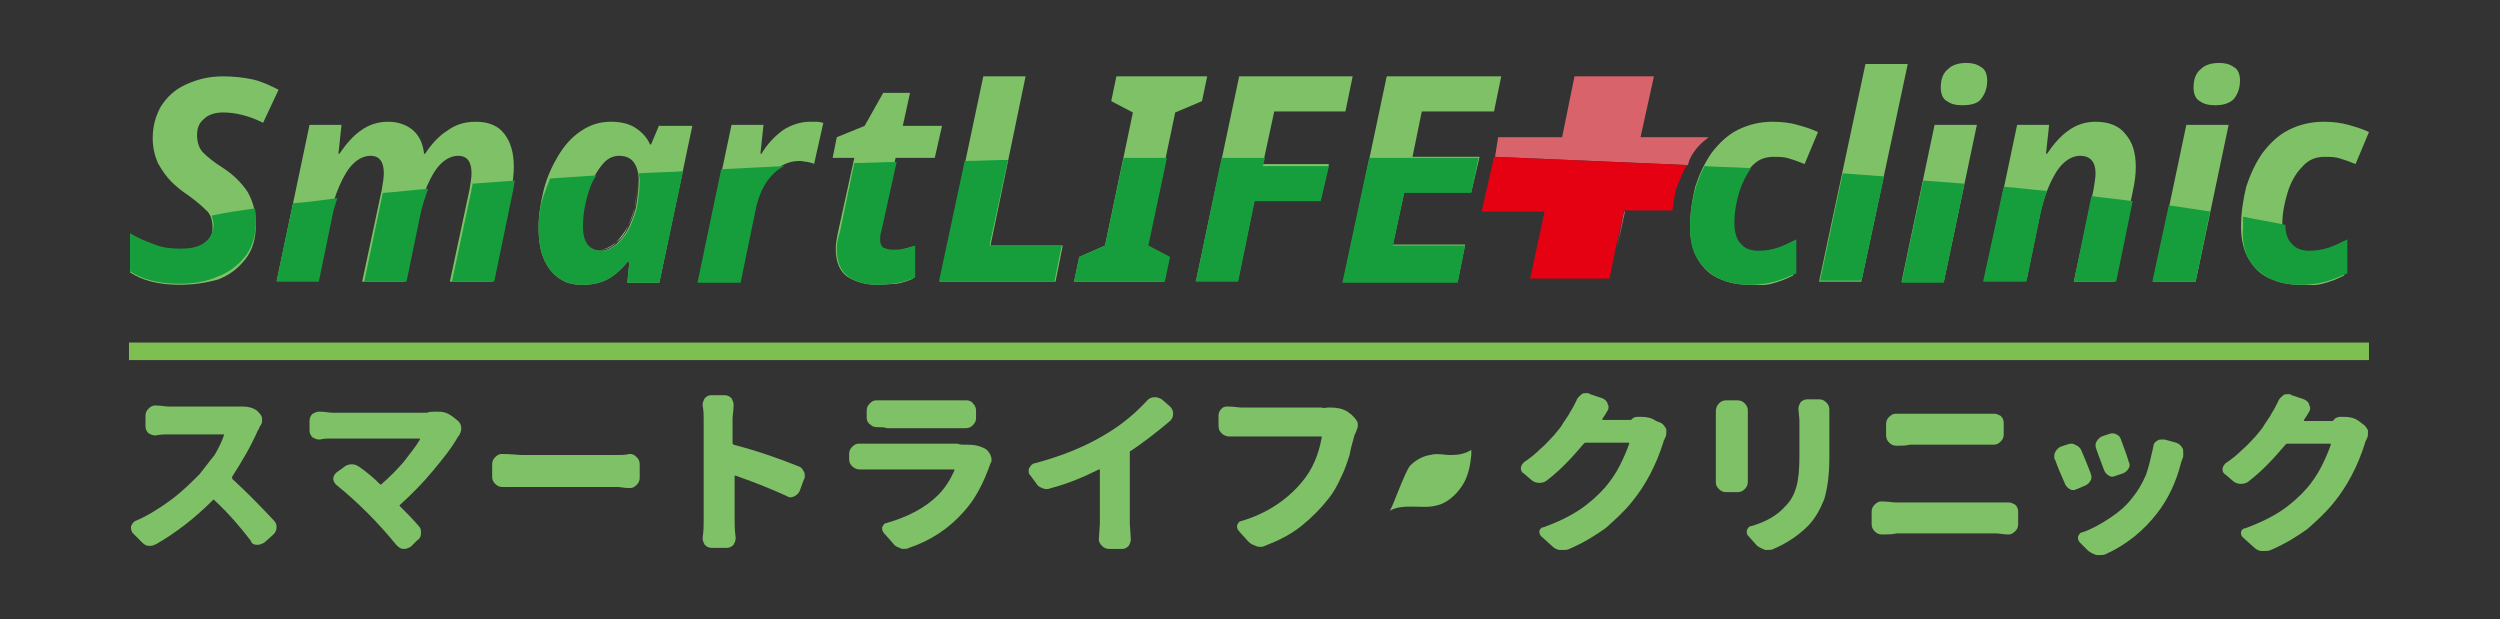 <?xml version="1.0" encoding="utf-8"?>
<!-- Generator: Adobe Illustrator 27.2.0, SVG Export Plug-In . SVG Version: 6.00 Build 0)  -->
<svg version="1.1" id="レイヤー_1" xmlns="http://www.w3.org/2000/svg" xmlns:xlink="http://www.w3.org/1999/xlink" x="0px"
	 y="0px" width="242.3px" height="60px" viewBox="0 0 242.3 60" style="enable-background:new 0 0 242.3 60;" xml:space="preserve">
<rect x="0" y="0" width="242.3" height="60" fill="#333333" stroke="none"/>
<style type="text/css">
	.st0{fill:#7FC167;}
	.st1{fill:#7EBF52;}
	.st2{fill:#169E3D;}
	.st3{fill:none;}
	.st4{fill:#FFFFFF;}
	.st5{fill:#D8636B;}
	.st6{fill:#E50012;}
</style>
<g>
	<g>
		<g>
			<path class="st0" d="M23.1,39.4c0.1,0,0.3,0,0.4,0c0.5,0,1,0.1,1.4,0.4l0.1,0.1c0.2,0.2,0.4,0.4,0.4,0.7c0,0.1,0,0.2,0,0.2
				c0,0.2-0.1,0.4-0.2,0.5c-0.1,0.2-0.1,0.3-0.2,0.4c-0.7,1.6-1.6,3.1-2.5,4.5c0,0.1,0,0.1,0,0.2c1.3,1.2,2.6,2.5,4,4
				c0.2,0.2,0.3,0.4,0.3,0.6c0,0,0,0.1,0,0.1c0,0.3-0.1,0.5-0.3,0.7l-0.9,0.8c-0.2,0.1-0.4,0.2-0.6,0.2c0,0-0.1,0-0.1,0
				c-0.3,0-0.5-0.1-0.6-0.4c-1-1.3-2.1-2.6-3.5-3.9c-0.1-0.1-0.1-0.1-0.2,0c-1.7,1.7-3.5,3.1-5.4,4.2c-0.2,0.1-0.4,0.2-0.6,0.2
				c-0.1,0-0.1,0-0.2,0c-0.3,0-0.5-0.2-0.7-0.4l-0.8-0.8c-0.1-0.1-0.2-0.3-0.2-0.5c0,0,0-0.1,0-0.2c0.1-0.2,0.2-0.4,0.4-0.5
				c1.2-0.5,2.3-1.2,3.4-2c1.1-0.8,2-1.7,2.8-2.5c0.5-0.6,1-1.3,1.5-1.9c0.4-0.7,0.7-1.3,0.9-1.9c0,0,0-0.1,0-0.1c0,0,0,0-0.1,0
				h-5.3c-0.3,0-0.7,0-1.2,0.1c0,0-0.1,0-0.1,0c-0.2,0-0.4-0.1-0.6-0.2c-0.2-0.2-0.3-0.4-0.3-0.7v-1c0-0.3,0.1-0.5,0.3-0.7
				c0.2-0.2,0.4-0.3,0.6-0.3c0,0,0,0,0.1,0c0.5,0,0.9,0.1,1.2,0.1H22C22.3,39.4,22.7,39.4,23.1,39.4z"/>
			<path class="st0" d="M42.2,39.9c0.1,0,0.2,0,0.3,0c0.6,0,1,0.2,1.4,0.5l0.5,0.4c0.2,0.2,0.3,0.4,0.3,0.7c0,0,0,0.1,0,0.1
				c0,0.2-0.1,0.4-0.2,0.6c0,0,0,0-0.1,0.1c-0.6,1.1-1.5,2.2-2.5,3.4c-1,1.2-2.1,2.3-3.1,3.2c-0.1,0.1-0.1,0.1,0,0.2
				c0.6,0.6,1.2,1.2,1.8,1.9c0.2,0.2,0.2,0.4,0.2,0.6c0,0,0,0.1,0,0.1c0,0.3-0.1,0.5-0.4,0.7L39.8,53c-0.2,0.1-0.4,0.2-0.6,0.2
				c0,0-0.1,0-0.1,0c-0.3,0-0.5-0.2-0.7-0.4c-0.9-1.1-1.8-2.1-2.8-3.1c-1-1-2-1.9-3-2.7c-0.2-0.2-0.3-0.4-0.3-0.6
				c0-0.2,0.1-0.4,0.3-0.6l0.7-0.5c0.2-0.2,0.5-0.3,0.8-0.3h0c0.3,0,0.5,0.1,0.8,0.3c0.7,0.5,1.3,1,1.9,1.6c0.1,0.1,0.1,0.1,0.2,0
				c0.7-0.6,1.4-1.3,2.1-2.1c0.6-0.8,1.2-1.5,1.6-2.2c0,0,0,0,0-0.1c0,0,0,0-0.1,0h-8.5c-0.3,0-0.7,0-1.1,0.1c0,0-0.1,0-0.1,0
				c-0.2,0-0.4-0.1-0.6-0.2c-0.2-0.2-0.3-0.4-0.3-0.7v-0.9c0-0.3,0.1-0.5,0.3-0.7c0.2-0.1,0.4-0.2,0.6-0.2c0,0,0.1,0,0.1,0
				c0.5,0,0.9,0.1,1.2,0.1h9.2C41.6,39.9,41.9,39.9,42.2,39.9z"/>
			<path class="st0" d="M48.7,47.2C48.7,47.2,48.6,47.2,48.7,47.2c-0.3,0-0.5-0.1-0.7-0.3c-0.2-0.2-0.3-0.4-0.3-0.7V45
				c0-0.3,0.1-0.5,0.3-0.7c0.2-0.2,0.4-0.3,0.6-0.3c0,0,0,0,0.1,0c0.8,0,1.5,0.1,2,0.1h9.2c0.3,0,0.7,0,1.1-0.1c0,0,0,0,0.1,0
				c0.2,0,0.4,0.1,0.6,0.3c0.2,0.2,0.3,0.4,0.3,0.7v1.3c0,0.3-0.1,0.5-0.3,0.7c-0.2,0.2-0.4,0.3-0.6,0.3c0,0,0,0-0.1,0
				c-0.5,0-0.9-0.1-1.1-0.1h-9.2C50.1,47.2,49.4,47.2,48.7,47.2z"/>
			<path class="st0" d="M77.4,45.2c0.3,0.1,0.4,0.3,0.5,0.5c0.1,0.1,0.1,0.3,0.1,0.4c0,0.1,0,0.3-0.1,0.4l-0.4,1.1
				c-0.1,0.2-0.3,0.4-0.5,0.5c-0.1,0-0.2,0.1-0.3,0.1c-0.1,0-0.3,0-0.4-0.1c-1.3-0.6-3-1.3-5-2c0,0,0,0-0.1,0c0,0,0,0,0,0.1v4.3
				c0,0.3,0,0.8,0.1,1.6c0,0,0,0.1,0,0.1c0,0.2-0.1,0.4-0.2,0.6c-0.2,0.2-0.4,0.3-0.7,0.3H69c-0.3,0-0.5-0.1-0.7-0.3
				c-0.1-0.2-0.2-0.4-0.2-0.6c0,0,0-0.1,0-0.1c0.1-0.6,0.1-1.2,0.1-1.6v-9.9c0-0.4,0-0.8-0.1-1.3c0,0,0-0.1,0-0.1
				c0-0.2,0.1-0.4,0.2-0.6c0.2-0.2,0.4-0.3,0.6-0.3h1.3c0.3,0,0.5,0.1,0.7,0.3c0.1,0.2,0.2,0.4,0.2,0.6c0,0,0,0.1,0,0.1
				c0,0.5-0.1,0.9-0.1,1.3v2.3c0,0.1,0,0.1,0.1,0.2C73.4,43.7,75.4,44.4,77.4,45.2z"/>
			<path class="st0" d="M93.4,43.1c0.1,0,0.2,0,0.4,0c0.6,0,1.1,0.1,1.5,0.3l0.2,0.1c0.2,0.1,0.4,0.4,0.5,0.6c0,0.1,0.1,0.2,0.1,0.4
				c0,0.2,0,0.3-0.1,0.4c-0.7,2-1.5,3.5-2.6,4.7c-1.4,1.6-3.2,2.8-5.3,3.5c-0.2,0.1-0.3,0.1-0.5,0.1c-0.1,0-0.3,0-0.4-0.1
				c-0.3-0.1-0.5-0.2-0.7-0.5l-0.8-0.9c-0.1-0.1-0.2-0.3-0.2-0.4c0-0.1,0-0.1,0-0.2c0.1-0.2,0.2-0.4,0.4-0.4c2.1-0.6,3.8-1.5,5-2.7
				c0.7-0.7,1.2-1.5,1.6-2.4c0,0,0-0.1,0-0.1c0,0,0,0-0.1,0h-7.8c-0.4,0-0.8,0-1.2,0c0,0,0,0-0.1,0c-0.2,0-0.5-0.1-0.7-0.3
				c-0.2-0.2-0.3-0.4-0.3-0.7V44c0-0.3,0.1-0.5,0.3-0.7c0.2-0.2,0.4-0.3,0.6-0.3c0,0,0,0,0.1,0c0.5,0,0.9,0,1.2,0h8.3
				C93.1,43.1,93.2,43.1,93.4,43.1z M85,41.4C85,41.4,85,41.4,85,41.4c-0.3,0-0.5-0.1-0.7-0.3C84.1,41,84,40.7,84,40.5v-0.7
				c0-0.3,0.1-0.5,0.3-0.7c0.2-0.2,0.4-0.3,0.6-0.3c0,0,0,0,0.1,0c0.3,0,0.6,0,0.9,0h6.6c0.3,0,0.7,0,1.1,0c0,0,0,0,0.1,0
				c0.2,0,0.5,0.1,0.6,0.3c0.2,0.2,0.3,0.4,0.3,0.7v0.7c0,0.3-0.1,0.5-0.3,0.7c-0.2,0.2-0.4,0.3-0.7,0.3c0,0,0,0,0,0
				c-0.4,0-0.8,0-1.1,0H86C85.7,41.4,85.4,41.4,85,41.4z"/>
			<path class="st0" d="M109.6,43.7c-0.1,0-0.1,0.1-0.1,0.2v6.8l0.1,1.6c0,0.2-0.1,0.4-0.2,0.6c-0.2,0.2-0.4,0.3-0.6,0.3h-1.3
				c-0.3,0-0.5-0.1-0.7-0.3c-0.2-0.2-0.3-0.4-0.3-0.6l0.1-1.6v-5.1c0,0,0-0.1,0-0.1c0,0-0.1,0-0.1,0c-1.6,0.8-3.1,1.4-4.6,1.8
				c-0.1,0-0.2,0.1-0.4,0.1c-0.1,0-0.3,0-0.5-0.1c-0.3-0.1-0.5-0.3-0.6-0.5L99.8,46c-0.1-0.1-0.1-0.2-0.1-0.4c0-0.1,0-0.2,0.1-0.3
				c0.1-0.2,0.3-0.4,0.5-0.4c2.6-0.7,4.9-1.6,7-2.9c1.5-0.9,2.8-2,3.9-3.2c0.2-0.2,0.4-0.3,0.7-0.3c0,0,0.1,0,0.1,0
				c0.2,0,0.4,0.1,0.6,0.2l0.8,0.7c0.2,0.2,0.3,0.4,0.3,0.7c0,0.3-0.1,0.5-0.3,0.7C112.1,41.9,110.8,42.9,109.6,43.7z"/>
			<path class="st0" d="M128.7,39.5c0.1,0,0.2,0,0.3,0c0.6,0,1.1,0.1,1.6,0.4l0.4,0.3c0.2,0.2,0.4,0.4,0.5,0.6
				c0.1,0.1,0.1,0.3,0.1,0.4c0,0.1,0,0.3-0.1,0.4c0,0.1,0,0.1-0.1,0.3c0,0.1-0.1,0.2-0.1,0.2c-0.2,0.7-0.4,1.4-0.5,2
				c-0.2,0.6-0.4,1.3-0.8,2.1c-0.4,0.9-0.8,1.6-1.3,2.2c-0.7,0.9-1.6,1.8-2.6,2.6c-1,0.8-2.2,1.4-3.5,1.9c-0.2,0.1-0.3,0.1-0.5,0.1
				c-0.1,0-0.2,0-0.4-0.1c-0.3-0.1-0.5-0.2-0.7-0.4l-0.9-1c-0.1-0.1-0.2-0.3-0.2-0.4c0-0.1,0-0.1,0-0.2c0.1-0.2,0.2-0.4,0.4-0.4
				c2.4-0.7,4.4-2,5.9-3.8c1-1.2,1.6-2.6,1.9-4.3c0-0.1,0-0.1-0.1-0.1h-7.5c-0.4,0-0.8,0-1.3,0c0,0,0,0-0.1,0
				c-0.2,0-0.5-0.1-0.7-0.3c-0.2-0.2-0.3-0.4-0.3-0.7v-1c0-0.3,0.1-0.5,0.3-0.7c0.2-0.2,0.4-0.2,0.6-0.2c0,0,0.1,0,0.1,0
				c0.5,0,0.9,0.1,1.3,0.1h7.7C128.3,39.6,128.5,39.5,128.7,39.5z"/>
		</g>
		<rect x="12.5" y="33.2" class="st1" width="217.1" height="1.7"/>
		<path class="st0" d="M17.4,27.6c-1,0-1.9-0.1-2.7-0.3c-0.8-0.2-1.5-0.5-2.1-0.9v-3.7c0.8,0.5,1.6,0.8,2.4,1.1
			c0.8,0.3,1.6,0.4,2.4,0.4c0.9,0,1.7-0.2,2.3-0.5c0.6-0.4,0.9-0.9,0.9-1.6c0-0.8-0.2-1.4-0.7-1.8c-0.4-0.4-1-0.9-1.7-1.4
			c-0.6-0.4-1.1-0.8-1.6-1.3c-0.5-0.5-0.9-1.1-1.3-1.8c-0.3-0.7-0.5-1.5-0.5-2.4c0-1.2,0.3-2.2,0.8-3.1c0.6-0.9,1.3-1.6,2.4-2.1
			s2.2-0.8,3.6-0.8c1,0,2,0.1,2.9,0.3c0.9,0.2,1.7,0.6,2.5,1l-1.5,3.2c-1.4-0.7-2.7-1-3.9-1c-0.7,0-1.4,0.2-1.8,0.6
			c-0.5,0.4-0.7,0.9-0.7,1.6c0,0.7,0.2,1.3,0.6,1.7c0.4,0.4,1,0.9,1.8,1.4c1.1,0.7,1.9,1.5,2.5,2.4c0.5,0.9,0.8,1.9,0.8,3.1
			c0,1.4-0.3,2.5-1,3.4c-0.7,0.9-1.6,1.6-2.7,2C20,27.4,18.8,27.6,17.4,27.6z"/>
		<path class="st0" d="M26.8,27.3L30,12.1h3.1l-0.3,2.8h0.1c0.6-0.9,1.3-1.7,2-2.2c0.8-0.6,1.7-0.9,2.7-0.9c1,0,1.8,0.3,2.4,0.8
			c0.6,0.5,1,1.3,1.1,2.3h0.1c0.6-0.9,1.3-1.7,2.1-2.2c0.8-0.6,1.7-0.9,2.8-0.9c1.3,0,2.2,0.4,2.8,1.2c0.6,0.8,0.9,1.8,0.9,3.2
			c0,0.7-0.1,1.5-0.3,2.4l-1.8,8.7h-4.1l1.9-8.9c0.1-0.6,0.2-1.2,0.2-1.6c0-1.1-0.4-1.7-1.3-1.7c-0.6,0-1.2,0.3-1.7,0.8
			c-0.5,0.5-0.9,1.2-1.3,2.1c-0.4,0.9-0.7,1.9-0.9,3l-1.3,6.3h-4.1l1.9-8.9c0.1-0.6,0.2-1.2,0.2-1.6c0-1.1-0.4-1.7-1.3-1.7
			c-0.6,0-1.2,0.3-1.7,0.8c-0.5,0.5-0.9,1.2-1.3,2.1c-0.4,0.9-0.7,1.9-0.9,2.9l-1.3,6.3H26.8z"/>
		<path class="st0" d="M67.7,27.3l3.2-15.2h3.1l-0.3,2.8h0.1c0.6-1,1.3-1.7,2.1-2.3c0.8-0.5,1.7-0.8,2.6-0.8c0.2,0,0.5,0,0.7,0
			c0.3,0,0.4,0.1,0.6,0.1l-0.9,4c-0.1-0.1-0.3-0.1-0.6-0.2c-0.2,0-0.5-0.1-0.8-0.1c-1,0-1.9,0.4-2.7,1.2c-0.8,0.8-1.4,2-1.7,3.6
			l-1.4,6.8H67.7z"/>
		<path class="st0" d="M85,27.6c-1.2,0-2.1-0.3-2.9-0.8c-0.7-0.5-1.1-1.4-1.1-2.7c0-0.5,0.1-1,0.2-1.5l1.6-7.3h-2.1l0.4-2l2.7-1.1
			l1.8-3.2h2.6l-0.7,3.2h3.8l-0.7,3.1h-3.8l-1.6,7.3c-0.1,0.3-0.1,0.5-0.1,0.7c0,0.4,0.1,0.6,0.3,0.8c0.2,0.2,0.5,0.2,0.9,0.2
			c0.4,0,0.7,0,1.1-0.1c0.3-0.1,0.7-0.2,1.1-0.3v3.1c-0.4,0.2-1,0.4-1.6,0.5C86.5,27.5,85.8,27.6,85,27.6z"/>
		<path class="st0" d="M91.1,27.3l4.2-19.9h4.1L96,23.8h7l-0.7,3.5H91.1z"/>
		<path class="st0" d="M104.1,27.3l0.5-2.4l2.5-1.1l2.7-12.9l-2.1-1.1l0.5-2.4h8.8l-0.5,2.4l-2.6,1.1l-2.7,12.9l2.1,1.1l-0.5,2.4
			H104.1z"/>
		<path class="st0" d="M115.9,27.3l4.2-19.9h11l-0.7,3.4h-6.9l-1.1,5.1h6.4l-0.8,3.4h-6.4l-1.6,7.8H115.9z"/>
		<path class="st0" d="M130.2,27.3l4.2-19.9h11.1l-0.7,3.4h-7l-0.9,4.4h6.5l-0.8,3.4h-6.5l-1.1,5.1h7l-0.7,3.5H130.2z"/>
		<path class="st0" d="M169.5,27.6c-1.1,0-2-0.2-2.9-0.6c-0.9-0.4-1.5-1-2-1.8c-0.5-0.8-0.8-1.9-0.8-3.2c0-1.4,0.2-2.6,0.5-3.9
			c0.4-1.2,0.9-2.3,1.6-3.3c0.7-0.9,1.5-1.7,2.5-2.2c1-0.5,2.1-0.8,3.4-0.8c0.9,0,1.7,0.1,2.4,0.3c0.7,0.2,1.4,0.4,2,0.7l-1.3,3.1
			c-0.5-0.2-1-0.4-1.4-0.5c-0.5-0.2-1-0.2-1.6-0.2c-0.9,0-1.6,0.3-2.2,1c-0.6,0.6-1.1,1.5-1.4,2.5c-0.3,1-0.5,2-0.5,3.1
			c0,0.9,0.2,1.5,0.6,2c0.4,0.4,1,0.7,1.7,0.7c0.7,0,1.3-0.1,1.9-0.3c0.6-0.2,1.2-0.5,1.8-0.8v3.3c-0.6,0.3-1.3,0.6-2.1,0.8
			S170.4,27.6,169.5,27.6z"/>
		<path class="st0" d="M176.3,27.3l4.5-21.1h4.1l-4.5,21.1H176.3z"/>
		<path class="st0" d="M184.3,27.3l3.2-15.2h4.1l-3.2,15.2H184.3z M190.2,10.2c-0.6,0-1.1-0.1-1.5-0.4c-0.4-0.2-0.6-0.7-0.6-1.3
			c0-0.8,0.2-1.4,0.7-1.8c0.4-0.4,1-0.6,1.8-0.6c0.5,0,1,0.1,1.4,0.4c0.4,0.2,0.6,0.7,0.6,1.3c0,0.7-0.2,1.3-0.6,1.8
			C191.7,10,191.1,10.2,190.2,10.2z"/>
		<path class="st0" d="M192.3,27.3l3.2-15.2h3.1l-0.3,2.8h0.1c0.6-0.9,1.3-1.7,2-2.2c0.8-0.6,1.7-0.9,2.7-0.9c1.3,0,2.3,0.4,2.9,1.2
			c0.7,0.8,1,1.8,1,3.2c0,0.7-0.1,1.5-0.3,2.4l-1.8,8.7H201l1.9-8.9c0.1-0.6,0.2-1.2,0.2-1.6c0-1.1-0.5-1.7-1.5-1.7
			c-0.6,0-1.2,0.3-1.7,0.8c-0.5,0.5-0.9,1.2-1.3,2.1c-0.4,0.9-0.7,1.9-0.9,2.9l-1.3,6.3H192.3z"/>
		<path class="st0" d="M208.7,27.3l3.2-15.2h4.1l-3.2,15.2H208.7z M214.7,10.2c-0.6,0-1.1-0.1-1.5-0.4c-0.4-0.2-0.6-0.7-0.6-1.3
			c0-0.8,0.2-1.4,0.7-1.8c0.4-0.4,1-0.6,1.8-0.6c0.5,0,1,0.1,1.4,0.4c0.4,0.2,0.6,0.7,0.6,1.3c0,0.7-0.2,1.3-0.6,1.8
			C216.1,10,215.5,10.2,214.7,10.2z"/>
		<path class="st0" d="M222.9,27.6c-1.1,0-2-0.2-2.9-0.6c-0.9-0.4-1.5-1-2-1.8c-0.5-0.8-0.8-1.9-0.8-3.2c0-1.4,0.2-2.6,0.5-3.9
			c0.4-1.2,0.9-2.3,1.6-3.3c0.7-0.9,1.5-1.7,2.5-2.2c1-0.5,2.1-0.8,3.4-0.8c0.9,0,1.7,0.1,2.4,0.3c0.7,0.2,1.4,0.4,2,0.7l-1.3,3.1
			c-0.5-0.2-1-0.4-1.4-0.5c-0.5-0.2-1-0.2-1.6-0.2c-0.9,0-1.6,0.3-2.2,1c-0.6,0.6-1.1,1.5-1.4,2.5c-0.3,1-0.5,2-0.5,3.1
			c0,0.9,0.2,1.5,0.6,2c0.4,0.4,1,0.7,1.7,0.7c0.7,0,1.3-0.1,1.9-0.3c0.6-0.2,1.2-0.5,1.8-0.8v3.3c-0.6,0.3-1.3,0.6-2.1,0.8
			S223.9,27.6,222.9,27.6z"/>
		<path class="st0" d="M140.6,44.1c-0.7,0-1.3-0.2-2,0c-0.7,0.1-1.4,0.5-1.9,1c-0.5,0.5-1.7,4-2,4.4c0.7-0.4,1.5-0.4,2.2-0.4
			c0.8,0,1.5,0.1,2.3-0.1c1-0.2,1.9-1,2.5-1.9c0.6-0.9,0.8-2,0.9-3c0-0.2,0-0.3,0-0.5C142,44,141.3,44.1,140.6,44.1z"/>
		<path class="st2" d="M137.5,15.2c-0.2,0-0.4,0-0.6,0l0,0H137.5z"/>
		<path class="st2" d="M19.7,23.6c-0.6,0.4-1.4,0.5-2.3,0.5c-0.8,0-1.7-0.1-2.4-0.4c-0.8-0.3-1.6-0.6-2.4-1.1v3.7
			c0.6,0.4,1.3,0.7,2.1,0.9c0.8,0.2,1.7,0.3,2.7,0.3c1.4,0,2.6-0.2,3.7-0.7c1.1-0.4,2-1.1,2.7-2c0.7-0.9,1-2.1,1-3.4
			c0-0.4,0-0.8-0.1-1.2c-1.4,0.2-2.9,0.4-4.2,0.7c0.1,0.3,0.2,0.6,0.2,1C20.6,22.7,20.3,23.2,19.7,23.6z"/>
		<path class="st2" d="M30.9,27.3l1.3-6.3c0.1-0.6,0.3-1.2,0.5-1.8c-1.5,0.2-2.9,0.4-4.3,0.5l-1.6,7.6H30.9z"/>
		<path class="st2" d="M43.8,27.3h4.1l1.8-8.7c0.1-0.4,0.1-0.8,0.2-1.1c-1.4,0.1-2.8,0.2-4.1,0.3c0,0.2-0.1,0.4-0.1,0.6L43.8,27.3z"
			/>
		<path class="st2" d="M39.4,27.3l1.3-6.3c0.2-1,0.5-1.9,0.8-2.7c-1.5,0.1-2.9,0.3-4.4,0.4l-1.8,8.6H39.4z"/>
		<g>
			<g>
				<path class="st3" d="M61.4,15.7c-0.3-0.4-0.8-0.6-1.4-0.6c-0.5,0-1,0.2-1.4,0.6c-0.4,0.4-0.8,0.9-1.1,1.6
					c-0.3,0.6-0.6,1.4-0.8,2.2c-0.2,0.8-0.3,1.6-0.3,2.4c0,0,0,0,0,0c0-0.8,0.1-1.6,0.3-2.4c0.2-0.8,0.4-1.5,0.8-2.2
					c0.1-0.1,0.1-0.2,0.2-0.3c1.4-0.1,2.8-0.2,4.2-0.3c0,0.2,0.1,0.4,0.1,0.6c0,0,0,0,0,0C61.9,16.7,61.7,16.1,61.4,15.7z"/>
				<path class="st0" d="M63.9,12.1L63.1,14H63c-0.3-0.7-0.8-1.2-1.4-1.6c-0.6-0.4-1.4-0.6-2.4-0.6c-1.1,0-2,0.3-2.9,0.9
					c-0.9,0.6-1.6,1.4-2.2,2.4c-0.6,1-1.1,2.1-1.4,3.3c-0.3,1.2-0.5,2.4-0.5,3.7c0,1.3,0.2,2.4,0.6,3.2c0.4,0.8,0.9,1.4,1.6,1.8
					c0.6,0.4,1.3,0.5,2.1,0.5c1,0,1.8-0.2,2.5-0.6c0.7-0.4,1.3-1,1.8-1.6H61l-0.2,2h3.1l3.2-15.2H63.9z M61.9,17.4
					c0,0.9-0.1,1.6-0.2,2.3c-0.1,0.8-0.4,1.5-0.7,2.2c-0.3,0.7-0.8,1.3-1.2,1.7c-0.5,0.4-1,0.7-1.6,0.7c-1.2,0-1.8-0.8-1.8-2.4
					c0,0,0,0,0,0c0,0,0,0,0,0c0-0.8,0.1-1.6,0.3-2.4c0.2-0.8,0.4-1.5,0.8-2.2c0.3-0.6,0.7-1.2,1.1-1.6c0.4-0.4,0.9-0.6,1.4-0.6
					c0.6,0,1.1,0.2,1.4,0.6C61.7,16.1,61.9,16.7,61.9,17.4C61.9,17.3,61.9,17.3,61.9,17.4C61.9,17.4,61.9,17.4,61.9,17.4z"/>
				<path class="st4" d="M60.9,21.8c-0.3,0.7-0.8,1.3-1.2,1.7c-0.5,0.4-1,0.7-1.6,0.7c-1.2,0-1.7-0.8-1.8-2.4c0,0,0,0,0,0
					c0,1.6,0.6,2.4,1.8,2.4c0.6,0,1.1-0.2,1.6-0.7C60.2,23.1,60.6,22.6,60.9,21.8c0.3-0.6,0.6-1.4,0.7-2.2c0.1-0.7,0.2-1.4,0.2-2.3
					c0,0,0,0,0,0c0,0.8-0.1,1.6-0.2,2.2C61.5,20.4,61.3,21.1,60.9,21.8z"/>
			</g>
			<path class="st2" d="M52.2,22.1c0,1.3,0.2,2.4,0.6,3.2c0.4,0.8,0.9,1.4,1.6,1.8c0.6,0.4,1.3,0.5,2.1,0.5c1,0,1.8-0.2,2.5-0.6
				c0.7-0.4,1.3-1,1.8-1.6H61l-0.2,2h3.1l2.3-10.8c-1.5,0.1-2.9,0.1-4.3,0.2c0,0.2,0.1,0.4,0.1,0.6c0,0.9-0.1,1.6-0.2,2.3
				c-0.1,0.8-0.4,1.5-0.7,2.2c-0.3,0.7-0.8,1.3-1.2,1.7c-0.5,0.4-1,0.7-1.6,0.7c-1.2,0-1.8-0.8-1.8-2.4c0-0.8,0.1-1.6,0.3-2.4
				c0.2-0.8,0.4-1.5,0.8-2.2c0.1-0.1,0.1-0.2,0.2-0.3c-1.5,0.1-3,0.2-4.5,0.3c-0.1,0.4-0.3,0.7-0.4,1.1
				C52.4,19.6,52.2,20.8,52.2,22.1z"/>
		</g>
		<path class="st2" d="M71.8,27.3l1.4-6.8c0.3-1.6,0.9-2.8,1.7-3.6c0.4-0.4,0.7-0.6,1.1-0.8c-2,0.1-4,0.2-6.1,0.3l-2.3,11H71.8z"/>
		<path class="st2" d="M81.1,24.1c0,1.3,0.4,2.2,1.1,2.7c0.7,0.5,1.7,0.8,2.9,0.8c0.7,0,1.4-0.1,2-0.2c0.6-0.1,1.1-0.3,1.6-0.5v-3.1
			c-0.4,0.1-0.8,0.3-1.1,0.3c-0.3,0.1-0.7,0.1-1.1,0.1c-0.4,0-0.6-0.1-0.9-0.2c-0.2-0.2-0.3-0.4-0.3-0.8c0-0.2,0-0.4,0.1-0.7
			l1.5-6.8c-1.4,0-2.7,0.1-4.1,0.1l-1.4,6.7C81.2,23.1,81.1,23.6,81.1,24.1z"/>
		<path class="st2" d="M102.2,27.3l0.7-3.5h-7l1.8-8.3c-1.4,0-2.8,0.1-4.2,0.1l-2.5,11.7H102.2z"/>
		<path class="st2" d="M104.6,24.9l-0.5,2.4h8.8l0.5-2.4l-2.1-1.1l1.8-8.5c-1.4,0-2.8,0-4.2,0l-1.8,8.5L104.6,24.9z"/>
		<path class="st2" d="M120,27.3l1.6-7.8h6.4l0.8-3.4h-6.4l0.2-0.8c-1.4,0-2.8,0-4.2,0l-2.5,12H120z"/>
		<path class="st2" d="M141.3,27.3l0.7-3.5h-7l1.1-5.1h6.5l0.7-3.4c-1.9,0-3.9,0-5.8,0h-0.6l0,0c-1.4,0-2.8,0-4.2,0l-2.6,12.1H141.3
			z"/>
		<path class="st2" d="M163.8,22c0,1.3,0.2,2.4,0.8,3.2c0.5,0.8,1.2,1.4,2,1.8c0.9,0.4,1.8,0.6,2.9,0.6c0.9,0,1.8-0.1,2.5-0.3
			s1.4-0.5,2.1-0.8v-3.3c-0.6,0.3-1.2,0.6-1.8,0.8c-0.6,0.2-1.2,0.3-1.9,0.3c-0.7,0-1.3-0.2-1.7-0.7c-0.4-0.4-0.6-1.1-0.6-2
			c0-1.1,0.2-2.1,0.5-3.1c0.3-0.9,0.7-1.6,1.1-2.2c-1.5-0.1-3-0.1-4.5-0.2c-0.3,0.6-0.6,1.3-0.8,1.9C164,19.3,163.8,20.6,163.8,22z"
			/>
		<path class="st2" d="M180.4,27.3l2.2-10.2c-1.3-0.1-2.7-0.2-4-0.3l-2.2,10.4H180.4z"/>
		<path class="st2" d="M188.4,27.3l2-9.5c-1.3-0.1-2.7-0.2-4-0.3l-2.1,9.9H188.4z"/>
		<path class="st2" d="M196.4,27.3l1.3-6.3c0.2-0.9,0.4-1.7,0.7-2.5c-1.4-0.1-2.8-0.3-4.2-0.4l-2,9.2H196.4z"/>
		<path class="st2" d="M205.1,27.3l1.6-7.8c-1.3-0.2-2.6-0.3-4-0.5l-1.7,8.3H205.1z"/>
		<path class="st2" d="M212.8,27.3l1.4-6.8c-1.3-0.2-2.6-0.4-4-0.6l-1.6,7.4H212.8z"/>
		<path class="st2" d="M218,25.2c0.5,0.8,1.2,1.4,2,1.8c0.9,0.4,1.8,0.6,2.9,0.6c0.9,0,1.8-0.1,2.5-0.3s1.4-0.5,2.1-0.8v-3.3
			c-0.6,0.3-1.2,0.6-1.8,0.8c-0.6,0.2-1.2,0.3-1.9,0.3c-0.7,0-1.3-0.2-1.7-0.7c-0.4-0.4-0.6-1-0.6-1.8c-1.3-0.3-2.7-0.5-4.1-0.8
			c0,0.3,0,0.6,0,1C217.3,23.3,217.5,24.4,218,25.2z"/>
		<g>
			<polygon class="st5" points="156.7,24.1 156.7,24.1 157.5,20.5 157.4,20.5 			"/>
			<path class="st5" d="M164.2,14.7c0.4-0.6,0.9-1,1.4-1.4H159l1.3-5.9h-7.7l-1.2,5.9h-6.2l-0.3,1.9l18.7,0.8
				C163.7,15.5,163.9,15.1,164.2,14.7z"/>
			<path class="st6" d="M163.5,16l-18.7-0.8l0,0l-1.2,5.3h6.1l-1.4,6.5h7.7l0.6-3l0.8-3.6h0h4.7c0.1-0.9,0.2-1.7,0.5-2.5
				C162.9,17.3,163.1,16.6,163.5,16z"/>
		</g>
	</g>
	<g>
		<path class="st0" d="M158.7,40.4c0.1,0,0.3,0,0.4,0c0.5,0,1,0.1,1.4,0.4L161,41c0.2,0.1,0.4,0.4,0.5,0.6c0,0.1,0,0.2,0,0.3
			c0,0.2,0,0.3-0.1,0.5c-0.1,0.2-0.2,0.4-0.2,0.5c-0.7,2.2-1.7,4.1-3,5.7c-0.8,1-1.7,1.8-2.6,2.6c-1,0.7-2.1,1.4-3.5,2
			c-0.2,0.1-0.4,0.1-0.6,0.1c-0.1,0-0.2,0-0.3,0c-0.3,0-0.6-0.2-0.8-0.4l-1-0.9c-0.1-0.1-0.2-0.2-0.2-0.4c0,0,0-0.1,0-0.1
			c0-0.2,0.2-0.4,0.4-0.4c1.4-0.5,2.6-1.1,3.5-1.7c0.9-0.6,1.8-1.4,2.5-2.2c0.5-0.6,1-1.3,1.4-2.1c0.4-0.8,0.7-1.5,0.9-2.1
			c0-0.1,0-0.1-0.1-0.1h-4.1c-0.1,0-0.1,0-0.2,0.1c-1.1,1.3-2.2,2.5-3.5,3.5c-0.2,0.2-0.5,0.3-0.8,0.3s-0.6-0.1-0.8-0.3l-0.7-0.6
			c-0.2-0.1-0.3-0.3-0.3-0.5c0-0.2,0.1-0.4,0.3-0.6c0.6-0.4,1.1-0.8,1.6-1.3c0.5-0.4,0.9-0.9,1.3-1.3c0.4-0.5,0.7-0.8,0.9-1.2
			c0.2-0.3,0.5-0.7,0.7-1.1c0.2-0.3,0.4-0.7,0.6-1.1c0.1-0.3,0.3-0.4,0.5-0.6c0.1-0.1,0.3-0.1,0.5-0.1c0.1,0,0.2,0,0.3,0.1l1.2,0.4
			c0.2,0.1,0.4,0.2,0.5,0.5c0,0.1,0.1,0.2,0.1,0.3c0,0.1,0,0.3-0.1,0.4c-0.1,0.2-0.3,0.5-0.5,0.8c0,0,0,0,0,0.1c0,0,0,0,0.1,0h2.7
			C158.2,40.5,158.5,40.4,158.7,40.4z"/>
		<path class="st0" d="M166.3,39.8c0-0.2,0.1-0.5,0.3-0.7c0.2-0.2,0.4-0.3,0.7-0.3h1.1c0.3,0,0.5,0.1,0.7,0.3
			c0.2,0.2,0.3,0.4,0.3,0.7c0,0,0,0,0,0c0,0.1,0,0.2,0,0.4v5.9c0,0.2,0,0.4,0,0.6c0,0,0,0,0,0c0,0.3-0.1,0.5-0.3,0.7
			c-0.2,0.2-0.4,0.3-0.7,0.3h-1.1c-0.3,0-0.5-0.1-0.7-0.3c-0.2-0.2-0.3-0.4-0.3-0.6c0,0,0,0,0-0.1c0-0.3,0-0.5,0-0.6v-5.9V39.8z
			 M174.3,39.6c0-0.2,0.1-0.4,0.2-0.6c0.2-0.2,0.4-0.3,0.7-0.3h1.1c0.3,0,0.5,0.1,0.7,0.3c0.2,0.2,0.3,0.4,0.3,0.7c0,0,0,0,0,0
			c0,0.3,0,0.6,0,0.9v3.8c0,1.7-0.2,3-0.5,4c-0.4,1-0.9,1.9-1.6,2.6c-0.8,0.8-1.9,1.6-3.3,2.2c-0.2,0.1-0.3,0.1-0.5,0.1
			c-0.1,0-0.2,0-0.3,0c-0.3-0.1-0.5-0.2-0.8-0.4l-0.8-0.9c-0.1-0.1-0.2-0.2-0.2-0.4c0-0.1,0-0.1,0-0.2c0.1-0.2,0.2-0.4,0.4-0.4
			c1.4-0.4,2.5-1,3.3-1.9c0.6-0.6,0.9-1.2,1.1-1.9c0.2-0.7,0.3-1.7,0.3-2.9v-3.6L174.3,39.6z"/>
		<path class="st0" d="M182.4,51.8C182.4,51.8,182.4,51.8,182.4,51.8c-0.3,0-0.5-0.1-0.7-0.3c-0.2-0.2-0.3-0.4-0.3-0.7v-1.2
			c0-0.3,0.1-0.5,0.3-0.7c0.2-0.2,0.4-0.3,0.6-0.3c0,0,0,0,0.1,0c0.6,0,1,0.1,1.4,0.1h9.7c0.3,0,0.7,0,1.1,0c0,0,0,0,0.1,0
			c0.2,0,0.4,0.1,0.6,0.2c0.2,0.2,0.3,0.4,0.3,0.7v1.2c0,0.3-0.1,0.5-0.3,0.7c-0.2,0.2-0.4,0.3-0.6,0.3c0,0,0,0-0.1,0
			c-0.4,0-0.8-0.1-1.1-0.1h-9.7C183.4,51.8,182.9,51.8,182.4,51.8z M183.8,43.2C183.8,43.2,183.8,43.2,183.8,43.2
			c-0.3,0-0.5-0.1-0.7-0.3c-0.2-0.2-0.3-0.4-0.3-0.7v-1.1c0-0.3,0.1-0.5,0.3-0.7c0.2-0.2,0.4-0.3,0.6-0.3c0,0,0,0,0.1,0
			c0.4,0,0.8,0,1.2,0h7.1c0.3,0,0.7,0,1.1,0c0,0,0,0,0.1,0c0.2,0,0.4,0.1,0.6,0.2c0.2,0.2,0.3,0.4,0.3,0.7v1.1
			c0,0.3-0.1,0.5-0.3,0.7c-0.2,0.2-0.4,0.3-0.7,0.3c0,0,0,0,0,0c-0.5,0-0.8,0-1.1,0h-7C184.7,43.2,184.3,43.2,183.8,43.2z"/>
		<path class="st0" d="M199.2,44.6c-0.1-0.1-0.1-0.2-0.1-0.4c0-0.1,0-0.2,0.1-0.4c0.1-0.2,0.3-0.4,0.5-0.5l0.6-0.2
			c0.1,0,0.2-0.1,0.4-0.1c0.1,0,0.3,0,0.4,0.1c0.3,0.1,0.5,0.3,0.6,0.5c0.3,0.7,0.6,1.4,0.9,2.2c0,0.1,0.1,0.2,0.1,0.4
			c0,0.1,0,0.3-0.1,0.4c-0.1,0.2-0.3,0.4-0.6,0.5l-0.7,0.3c-0.1,0-0.2,0.1-0.3,0.1c-0.1,0-0.3,0-0.4-0.1c-0.2-0.1-0.4-0.3-0.5-0.6
			C199.7,45.9,199.4,45.2,199.2,44.6z M208.7,43.3c0-0.3,0.2-0.5,0.4-0.6c0.1-0.1,0.3-0.1,0.4-0.1c0.1,0,0.2,0,0.3,0l1.1,0.3
			c0.3,0.1,0.5,0.3,0.6,0.5c0.1,0.1,0.1,0.3,0.1,0.5c0,0.1,0,0.2,0,0.3c0,0.1-0.1,0.3-0.2,0.6c-0.5,2-1.3,3.6-2.3,4.9
			c-1.3,1.7-3,3.1-5,4c-0.2,0.1-0.4,0.1-0.6,0.1c-0.1,0-0.2,0-0.3,0c-0.3-0.1-0.5-0.2-0.8-0.4l-0.8-0.8c-0.1-0.1-0.2-0.3-0.2-0.4
			c0-0.1,0-0.1,0-0.2c0.1-0.2,0.2-0.4,0.4-0.4c0.9-0.3,1.8-0.8,2.7-1.4c0.9-0.6,1.6-1.2,2.2-2c0.5-0.6,0.9-1.3,1.3-2.2
			C208.3,45.1,208.5,44.2,208.7,43.3z M203.2,43.6c0-0.1-0.1-0.2-0.1-0.4c0-0.1,0-0.3,0.1-0.4c0.1-0.2,0.3-0.4,0.5-0.5l0.6-0.2
			c0.1,0,0.2-0.1,0.4-0.1c0.1,0,0.3,0,0.4,0.1c0.3,0.1,0.4,0.3,0.5,0.6c0.2,0.6,0.5,1.3,0.7,2c0,0.1,0.1,0.2,0.1,0.3
			c0,0.1,0,0.3-0.1,0.4c-0.1,0.2-0.3,0.4-0.6,0.5l-0.6,0.2c-0.1,0-0.2,0.1-0.3,0.1c-0.1,0-0.3,0-0.4-0.1c-0.2-0.1-0.4-0.3-0.5-0.6
			C203.7,44.9,203.4,44.2,203.2,43.6z"/>
		<path class="st0" d="M226.8,40.4c0.1,0,0.3,0,0.4,0c0.5,0,1,0.1,1.4,0.4l0.4,0.3c0.2,0.1,0.4,0.4,0.5,0.6c0,0.1,0,0.2,0,0.3
			c0,0.2,0,0.3-0.1,0.5c-0.1,0.2-0.2,0.4-0.2,0.5c-0.7,2.2-1.7,4.1-3,5.7c-0.8,1-1.7,1.8-2.6,2.6c-1,0.7-2.1,1.4-3.5,2
			c-0.2,0.1-0.4,0.1-0.6,0.1c-0.1,0-0.2,0-0.3,0c-0.3,0-0.6-0.2-0.8-0.4l-1-0.9c-0.1-0.1-0.2-0.2-0.2-0.4c0,0,0-0.1,0-0.1
			c0-0.2,0.2-0.4,0.4-0.4c1.4-0.5,2.6-1.1,3.5-1.7c0.9-0.6,1.8-1.4,2.5-2.2c0.5-0.6,1-1.3,1.4-2.1c0.4-0.8,0.7-1.5,0.9-2.1
			c0-0.1,0-0.1-0.1-0.1h-4.1c-0.1,0-0.1,0-0.2,0.1c-1.1,1.3-2.2,2.5-3.5,3.5c-0.2,0.2-0.5,0.3-0.8,0.3s-0.6-0.1-0.8-0.3l-0.7-0.6
			c-0.2-0.1-0.3-0.3-0.3-0.5c0-0.2,0.1-0.4,0.3-0.6c0.6-0.4,1.1-0.8,1.6-1.3c0.5-0.4,0.9-0.9,1.3-1.3c0.4-0.5,0.7-0.8,0.9-1.2
			c0.2-0.3,0.5-0.7,0.7-1.1c0.2-0.3,0.4-0.7,0.6-1.1c0.1-0.3,0.3-0.4,0.5-0.6c0.1-0.1,0.3-0.1,0.5-0.1c0.1,0,0.2,0,0.3,0.1l1.2,0.4
			c0.2,0.1,0.4,0.2,0.5,0.5c0,0.1,0.1,0.2,0.1,0.3c0,0.1,0,0.3-0.1,0.4c-0.1,0.2-0.3,0.5-0.5,0.8c0,0,0,0,0,0.1c0,0,0,0,0.1,0h2.7
			C226.3,40.5,226.6,40.4,226.8,40.4z"/>
	</g>
</g>
</svg>
